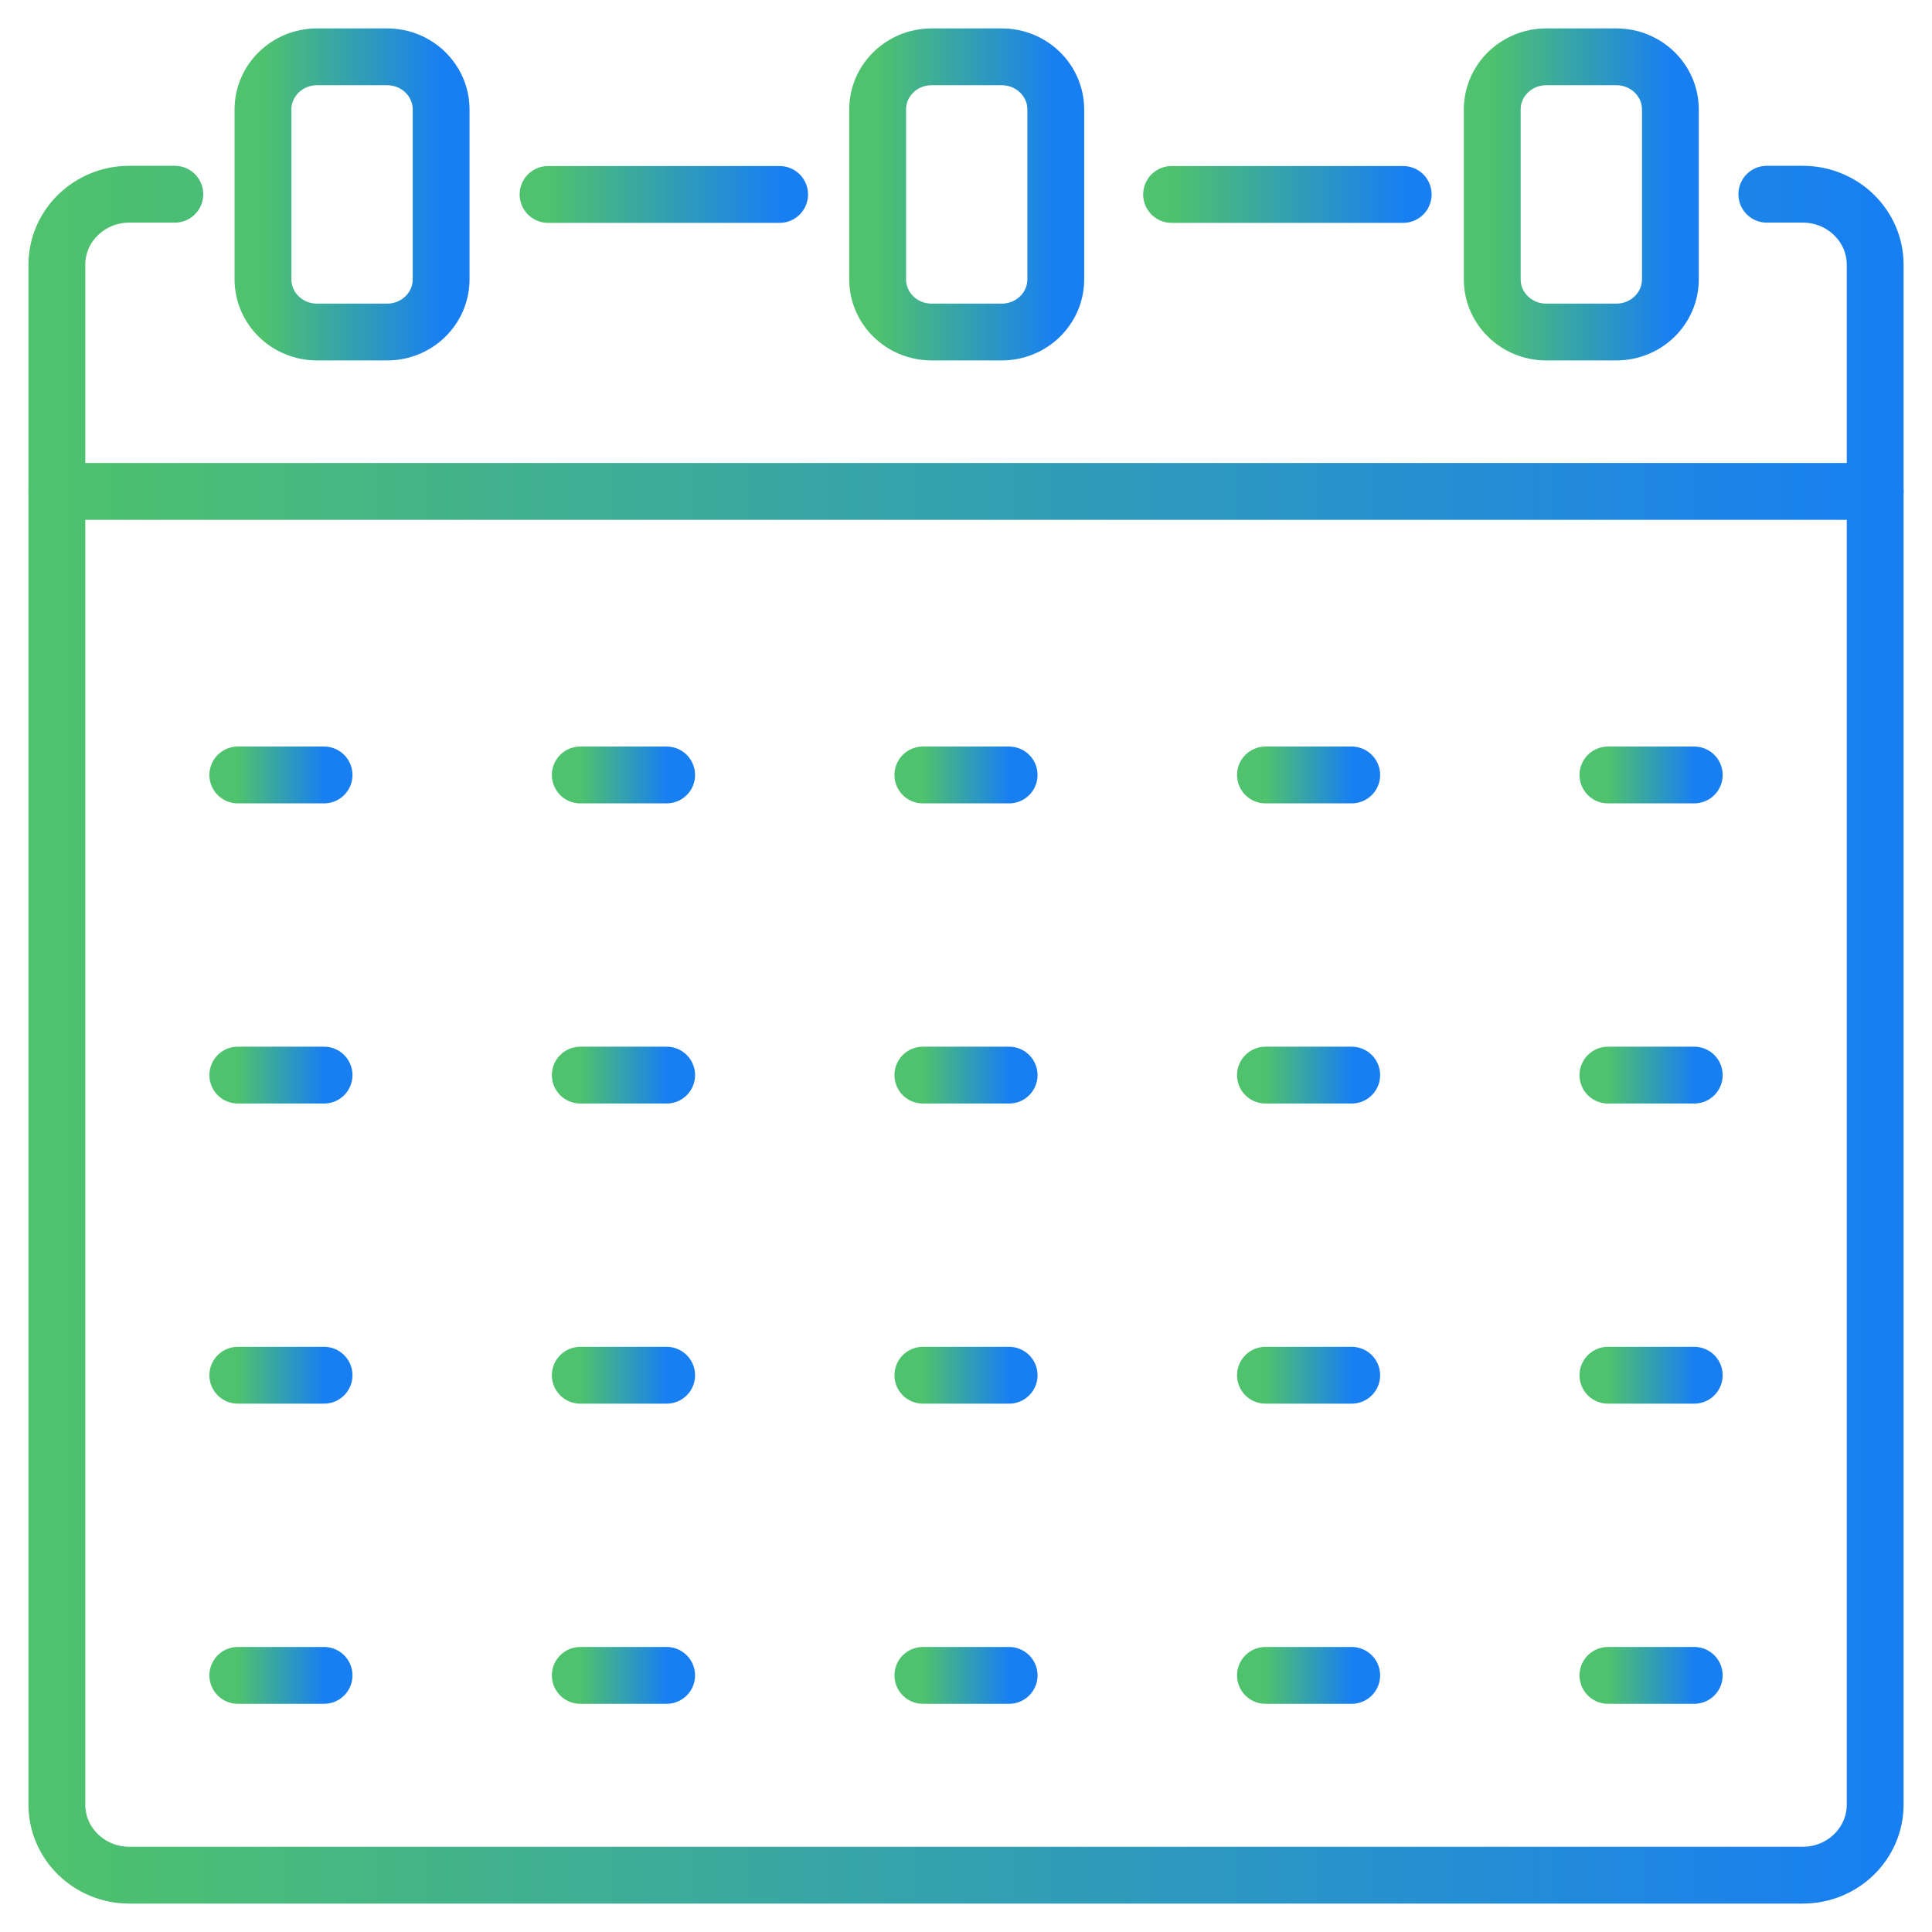 <svg width="34" height="34" viewBox="0 0 34 34" fill="none" xmlns="http://www.w3.org/2000/svg">
<path d="M1 8.648H33" stroke="url(#paint0_linear_7_356)" stroke-linecap="round" stroke-linejoin="round"/>
<path d="M31.093 3.418H31.726C32.43 3.418 33 3.974 33 4.659V31.758C33 32.444 32.43 33 31.726 33H2.275C1.572 33 1.001 32.444 1.001 31.758V4.659C1.001 3.974 1.572 3.418 2.275 3.418H3.077" stroke="url(#paint1_linear_7_356)" stroke-linecap="round" stroke-linejoin="round"/>
<path d="M6.813 1H5.579C5.054 1 4.628 1.415 4.628 1.927V4.916C4.628 5.428 5.054 5.843 5.579 5.843H6.813C7.338 5.843 7.763 5.428 7.763 4.916V1.927C7.763 1.415 7.338 1 6.813 1Z" stroke="url(#paint2_linear_7_356)" stroke-linecap="round" stroke-linejoin="round"/>
<path d="M17.629 1H16.395C15.87 1 15.445 1.415 15.445 1.927V4.916C15.445 5.428 15.87 5.843 16.395 5.843H17.629C18.154 5.843 18.58 5.428 18.58 4.916V1.927C18.58 1.415 18.154 1 17.629 1Z" stroke="url(#paint3_linear_7_356)" stroke-linecap="round" stroke-linejoin="round"/>
<path d="M28.445 1H27.212C26.686 1 26.261 1.415 26.261 1.927V4.916C26.261 5.428 26.686 5.843 27.212 5.843H28.445C28.97 5.843 29.396 5.428 29.396 4.916V1.927C29.396 1.415 28.97 1 28.445 1Z" stroke="url(#paint4_linear_7_356)" stroke-linecap="round" stroke-linejoin="round"/>
<path d="M9.645 3.422H13.72" stroke="url(#paint5_linear_7_356)" stroke-linecap="round" stroke-linejoin="round"/>
<path d="M20.618 3.422H24.694" stroke="url(#paint6_linear_7_356)" stroke-linecap="round" stroke-linejoin="round"/>
<path d="M4.185 13.638H5.703" stroke="url(#paint7_linear_7_356)" stroke-linecap="round" stroke-linejoin="round"/>
<path d="M10.212 13.638H11.732" stroke="url(#paint8_linear_7_356)" stroke-linecap="round" stroke-linejoin="round"/>
<path d="M16.241 13.638H17.759" stroke="url(#paint9_linear_7_356)" stroke-linecap="round" stroke-linejoin="round"/>
<path d="M22.27 13.638H23.788" stroke="url(#paint10_linear_7_356)" stroke-linecap="round" stroke-linejoin="round"/>
<path d="M28.297 13.638H29.816" stroke="url(#paint11_linear_7_356)" stroke-linecap="round" stroke-linejoin="round"/>
<path d="M4.185 18.92H5.703" stroke="url(#paint12_linear_7_356)" stroke-linecap="round" stroke-linejoin="round"/>
<path d="M10.212 18.92H11.732" stroke="url(#paint13_linear_7_356)" stroke-linecap="round" stroke-linejoin="round"/>
<path d="M16.241 18.92H17.759" stroke="url(#paint14_linear_7_356)" stroke-linecap="round" stroke-linejoin="round"/>
<path d="M22.27 18.92H23.788" stroke="url(#paint15_linear_7_356)" stroke-linecap="round" stroke-linejoin="round"/>
<path d="M28.297 18.92H29.816" stroke="url(#paint16_linear_7_356)" stroke-linecap="round" stroke-linejoin="round"/>
<path d="M4.185 24.202H5.703" stroke="url(#paint17_linear_7_356)" stroke-linecap="round" stroke-linejoin="round"/>
<path d="M10.212 24.202H11.732" stroke="url(#paint18_linear_7_356)" stroke-linecap="round" stroke-linejoin="round"/>
<path d="M16.241 24.202H17.759" stroke="url(#paint19_linear_7_356)" stroke-linecap="round" stroke-linejoin="round"/>
<path d="M22.27 24.202H23.788" stroke="url(#paint20_linear_7_356)" stroke-linecap="round" stroke-linejoin="round"/>
<path d="M28.297 24.202H29.816" stroke="url(#paint21_linear_7_356)" stroke-linecap="round" stroke-linejoin="round"/>
<path d="M4.185 29.484H5.703" stroke="url(#paint22_linear_7_356)" stroke-linecap="round" stroke-linejoin="round"/>
<path d="M10.212 29.484H11.732" stroke="url(#paint23_linear_7_356)" stroke-linecap="round" stroke-linejoin="round"/>
<path d="M16.241 29.484H17.759" stroke="url(#paint24_linear_7_356)" stroke-linecap="round" stroke-linejoin="round"/>
<path d="M22.27 29.484H23.788" stroke="url(#paint25_linear_7_356)" stroke-linecap="round" stroke-linejoin="round"/>
<path d="M28.297 29.484H29.816" stroke="url(#paint26_linear_7_356)" stroke-linecap="round" stroke-linejoin="round"/>
<defs>
<linearGradient id="paint0_linear_7_356" x1="1" y1="9.148" x2="33" y2="9.148" gradientUnits="userSpaceOnUse">
<stop stop-color="#4EC26D"/>
<stop offset="1" stop-color="#187FF2"/>
</linearGradient>
<linearGradient id="paint1_linear_7_356" x1="1.001" y1="18.209" x2="33" y2="18.209" gradientUnits="userSpaceOnUse">
<stop stop-color="#4EC26D"/>
<stop offset="1" stop-color="#187FF2"/>
</linearGradient>
<linearGradient id="paint2_linear_7_356" x1="4.628" y1="3.421" x2="7.763" y2="3.421" gradientUnits="userSpaceOnUse">
<stop stop-color="#4EC26D"/>
<stop offset="1" stop-color="#187FF2"/>
</linearGradient>
<linearGradient id="paint3_linear_7_356" x1="15.445" y1="3.421" x2="18.58" y2="3.421" gradientUnits="userSpaceOnUse">
<stop stop-color="#4EC26D"/>
<stop offset="1" stop-color="#187FF2"/>
</linearGradient>
<linearGradient id="paint4_linear_7_356" x1="26.261" y1="3.421" x2="29.396" y2="3.421" gradientUnits="userSpaceOnUse">
<stop stop-color="#4EC26D"/>
<stop offset="1" stop-color="#187FF2"/>
</linearGradient>
<linearGradient id="paint5_linear_7_356" x1="9.645" y1="3.922" x2="13.72" y2="3.922" gradientUnits="userSpaceOnUse">
<stop stop-color="#4EC26D"/>
<stop offset="1" stop-color="#187FF2"/>
</linearGradient>
<linearGradient id="paint6_linear_7_356" x1="20.618" y1="3.922" x2="24.694" y2="3.922" gradientUnits="userSpaceOnUse">
<stop stop-color="#4EC26D"/>
<stop offset="1" stop-color="#187FF2"/>
</linearGradient>
<linearGradient id="paint7_linear_7_356" x1="4.185" y1="14.138" x2="5.703" y2="14.138" gradientUnits="userSpaceOnUse">
<stop stop-color="#4EC26D"/>
<stop offset="1" stop-color="#187FF2"/>
</linearGradient>
<linearGradient id="paint8_linear_7_356" x1="10.212" y1="14.138" x2="11.732" y2="14.138" gradientUnits="userSpaceOnUse">
<stop stop-color="#4EC26D"/>
<stop offset="1" stop-color="#187FF2"/>
</linearGradient>
<linearGradient id="paint9_linear_7_356" x1="16.241" y1="14.138" x2="17.759" y2="14.138" gradientUnits="userSpaceOnUse">
<stop stop-color="#4EC26D"/>
<stop offset="1" stop-color="#187FF2"/>
</linearGradient>
<linearGradient id="paint10_linear_7_356" x1="22.27" y1="14.138" x2="23.788" y2="14.138" gradientUnits="userSpaceOnUse">
<stop stop-color="#4EC26D"/>
<stop offset="1" stop-color="#187FF2"/>
</linearGradient>
<linearGradient id="paint11_linear_7_356" x1="28.297" y1="14.138" x2="29.816" y2="14.138" gradientUnits="userSpaceOnUse">
<stop stop-color="#4EC26D"/>
<stop offset="1" stop-color="#187FF2"/>
</linearGradient>
<linearGradient id="paint12_linear_7_356" x1="4.185" y1="19.42" x2="5.703" y2="19.42" gradientUnits="userSpaceOnUse">
<stop stop-color="#4EC26D"/>
<stop offset="1" stop-color="#187FF2"/>
</linearGradient>
<linearGradient id="paint13_linear_7_356" x1="10.212" y1="19.42" x2="11.732" y2="19.42" gradientUnits="userSpaceOnUse">
<stop stop-color="#4EC26D"/>
<stop offset="1" stop-color="#187FF2"/>
</linearGradient>
<linearGradient id="paint14_linear_7_356" x1="16.241" y1="19.42" x2="17.759" y2="19.42" gradientUnits="userSpaceOnUse">
<stop stop-color="#4EC26D"/>
<stop offset="1" stop-color="#187FF2"/>
</linearGradient>
<linearGradient id="paint15_linear_7_356" x1="22.27" y1="19.42" x2="23.788" y2="19.42" gradientUnits="userSpaceOnUse">
<stop stop-color="#4EC26D"/>
<stop offset="1" stop-color="#187FF2"/>
</linearGradient>
<linearGradient id="paint16_linear_7_356" x1="28.297" y1="19.42" x2="29.816" y2="19.42" gradientUnits="userSpaceOnUse">
<stop stop-color="#4EC26D"/>
<stop offset="1" stop-color="#187FF2"/>
</linearGradient>
<linearGradient id="paint17_linear_7_356" x1="4.185" y1="24.702" x2="5.703" y2="24.702" gradientUnits="userSpaceOnUse">
<stop stop-color="#4EC26D"/>
<stop offset="1" stop-color="#187FF2"/>
</linearGradient>
<linearGradient id="paint18_linear_7_356" x1="10.212" y1="24.702" x2="11.732" y2="24.702" gradientUnits="userSpaceOnUse">
<stop stop-color="#4EC26D"/>
<stop offset="1" stop-color="#187FF2"/>
</linearGradient>
<linearGradient id="paint19_linear_7_356" x1="16.241" y1="24.702" x2="17.759" y2="24.702" gradientUnits="userSpaceOnUse">
<stop stop-color="#4EC26D"/>
<stop offset="1" stop-color="#187FF2"/>
</linearGradient>
<linearGradient id="paint20_linear_7_356" x1="22.27" y1="24.702" x2="23.788" y2="24.702" gradientUnits="userSpaceOnUse">
<stop stop-color="#4EC26D"/>
<stop offset="1" stop-color="#187FF2"/>
</linearGradient>
<linearGradient id="paint21_linear_7_356" x1="28.297" y1="24.702" x2="29.816" y2="24.702" gradientUnits="userSpaceOnUse">
<stop stop-color="#4EC26D"/>
<stop offset="1" stop-color="#187FF2"/>
</linearGradient>
<linearGradient id="paint22_linear_7_356" x1="4.185" y1="29.984" x2="5.703" y2="29.984" gradientUnits="userSpaceOnUse">
<stop stop-color="#4EC26D"/>
<stop offset="1" stop-color="#187FF2"/>
</linearGradient>
<linearGradient id="paint23_linear_7_356" x1="10.212" y1="29.984" x2="11.732" y2="29.984" gradientUnits="userSpaceOnUse">
<stop stop-color="#4EC26D"/>
<stop offset="1" stop-color="#187FF2"/>
</linearGradient>
<linearGradient id="paint24_linear_7_356" x1="16.241" y1="29.984" x2="17.759" y2="29.984" gradientUnits="userSpaceOnUse">
<stop stop-color="#4EC26D"/>
<stop offset="1" stop-color="#187FF2"/>
</linearGradient>
<linearGradient id="paint25_linear_7_356" x1="22.27" y1="29.984" x2="23.788" y2="29.984" gradientUnits="userSpaceOnUse">
<stop stop-color="#4EC26D"/>
<stop offset="1" stop-color="#187FF2"/>
</linearGradient>
<linearGradient id="paint26_linear_7_356" x1="28.297" y1="29.984" x2="29.816" y2="29.984" gradientUnits="userSpaceOnUse">
<stop stop-color="#4EC26D"/>
<stop offset="1" stop-color="#187FF2"/>
</linearGradient>
</defs>
</svg>
